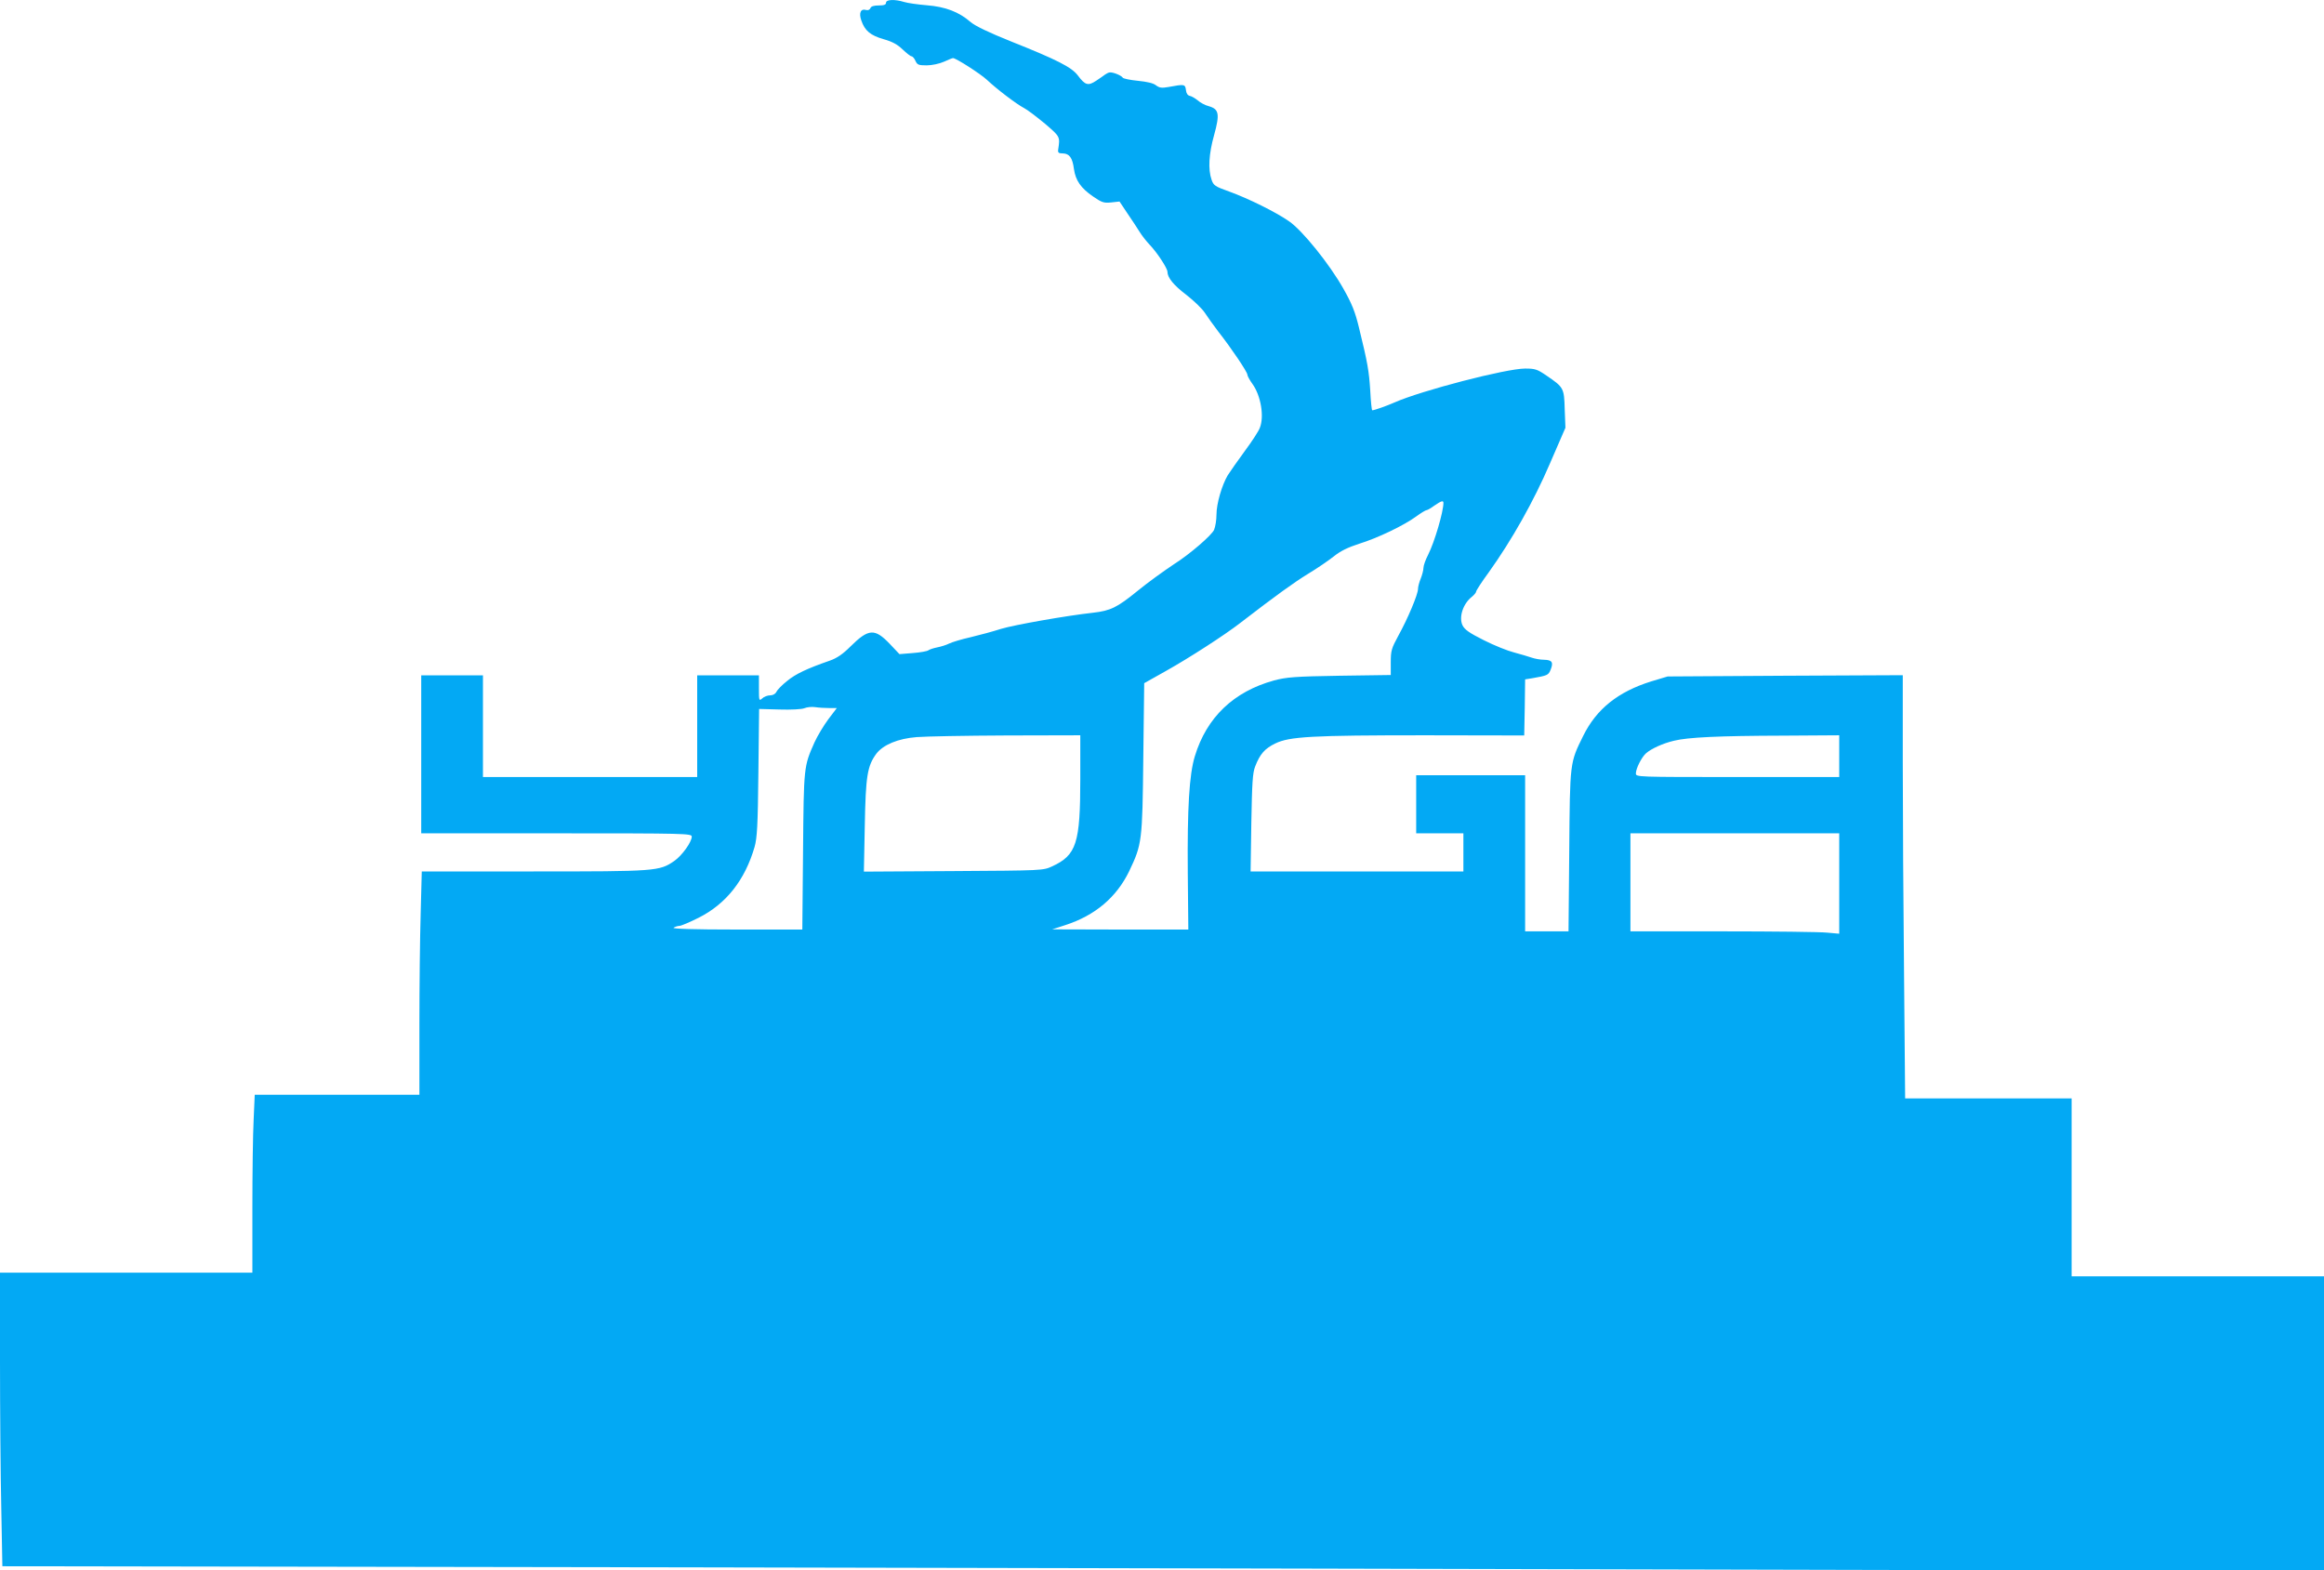 <?xml version="1.0" standalone="no"?>
<!DOCTYPE svg PUBLIC "-//W3C//DTD SVG 20010904//EN"
 "http://www.w3.org/TR/2001/REC-SVG-20010904/DTD/svg10.dtd">
<svg version="1.0" xmlns="http://www.w3.org/2000/svg"
 width="1280pt" height="865pt" viewBox="0 0 1280 865"
 preserveAspectRatio="xMidYMid meet">
<g transform="translate(0,865) scale(0.1,-0.1)"
fill="#03a9f4" stroke="none">
<path d="M4880 8635 c0 -11 -11 -15 -40 -15 -27 0 -43 -5 -46 -15 -4 -9 -13
-13 -24 -10 -29 9 -41 -16 -26 -58 19 -56 50 -82 123 -103 47 -13 76 -29 104
-56 22 -21 44 -38 49 -38 6 0 16 -11 22 -25 10 -22 17 -25 62 -25 29 0 70 9
95 20 24 11 46 20 50 20 16 0 149 -85 186 -119 56 -53 166 -136 205 -156 18
-9 69 -48 115 -86 85 -73 84 -71 73 -144 -2 -16 3 -20 26 -20 36 -1 53 -24 61
-86 9 -63 38 -105 105 -151 49 -34 60 -37 100 -33 l46 5 44 -66 c25 -36 54
-81 66 -100 12 -20 37 -52 56 -72 42 -44 98 -130 98 -149 0 -32 34 -74 104
-127 41 -32 87 -76 102 -99 15 -23 48 -69 73 -102 74 -94 161 -224 161 -238 0
-7 13 -31 29 -53 45 -63 65 -177 40 -240 -5 -16 -42 -73 -82 -127 -40 -54 -82
-115 -95 -135 -32 -54 -62 -156 -62 -217 0 -29 -6 -66 -13 -83 -12 -29 -133
-134 -220 -189 -57 -38 -142 -99 -202 -148 -112 -91 -148 -109 -245 -120 -146
-16 -435 -67 -507 -89 -43 -14 -118 -34 -168 -46 -49 -11 -102 -27 -118 -35
-16 -8 -45 -17 -66 -21 -20 -4 -41 -11 -48 -16 -6 -5 -45 -12 -85 -15 l-74 -6
-53 56 c-83 87 -117 85 -216 -13 -43 -43 -75 -65 -115 -79 -124 -43 -188 -73
-235 -112 -28 -22 -54 -49 -59 -60 -5 -11 -19 -19 -34 -19 -14 0 -34 -7 -44
-17 -17 -15 -18 -13 -18 55 l0 72 -170 0 -170 0 0 -280 0 -280 -590 0 -590 0
0 280 0 280 -170 0 -170 0 0 -435 0 -435 745 0 c711 0 745 -1 745 -18 0 -30
-54 -105 -96 -134 -82 -57 -101 -58 -775 -58 l-616 0 -6 -232 c-4 -128 -7
-405 -7 -615 l0 -383 -453 0 -454 0 -6 -137 c-4 -75 -7 -295 -7 -490 l0 -353
-695 0 -695 0 0 -487 c0 -269 3 -632 7 -809 l6 -321 3776 -6 c2077 -4 4954
-10 6394 -14 l2617 -6 0 811 0 812 -695 0 -695 0 0 490 0 490 -458 0 -459 0
-6 683 c-4 375 -7 899 -7 1165 l0 483 -647 -3 -648 -4 -90 -27 c-183 -57 -302
-152 -375 -300 -74 -150 -73 -141 -77 -634 l-4 -443 -120 0 -119 0 0 430 0
430 -300 0 -300 0 0 -160 0 -160 130 0 130 0 0 -105 0 -105 -586 0 -586 0 4
268 c4 218 7 275 21 310 26 68 53 99 111 127 78 38 200 45 826 45 l545 -1 3
155 2 154 38 6 c85 15 90 17 102 46 17 42 9 55 -36 56 -21 0 -52 6 -69 12 -16
6 -59 18 -95 28 -36 9 -111 39 -168 68 -80 40 -105 58 -117 82 -21 45 3 119
52 157 12 10 23 23 23 28 0 6 31 54 70 107 126 176 248 392 337 600 l85 196
-4 102 c-3 117 -6 121 -100 185 -51 35 -63 39 -118 39 -104 0 -571 -121 -720
-187 -43 -19 -111 -43 -122 -43 -3 0 -8 48 -11 108 -7 109 -14 151 -62 347
-21 87 -39 132 -86 215 -76 135 -226 321 -299 371 -73 51 -225 126 -330 164
-78 28 -86 33 -97 65 -20 58 -15 143 14 246 32 116 27 143 -29 159 -20 5 -48
20 -61 32 -14 11 -33 23 -44 25 -11 2 -19 13 -21 31 -4 34 -9 34 -95 18 -39
-7 -51 -5 -70 9 -14 12 -50 20 -100 25 -42 4 -80 12 -83 17 -8 13 -56 32 -73
29 -7 -1 -18 -7 -25 -12 -6 -5 -28 -20 -49 -34 -44 -29 -60 -25 -101 30 -34
45 -115 86 -363 185 -130 52 -204 88 -229 110 -62 54 -137 83 -239 91 -49 4
-106 12 -125 18 -52 16 -100 14 -100 -4z m3070 -2755 c0 -49 -49 -216 -84
-285 -14 -27 -26 -60 -26 -73 0 -12 -7 -39 -15 -59 -8 -19 -15 -45 -15 -57 0
-30 -57 -165 -108 -257 -38 -70 -42 -83 -42 -147 l0 -70 -282 -4 c-248 -4
-293 -8 -361 -26 -222 -61 -371 -203 -436 -417 -31 -101 -42 -284 -39 -643 l3
-312 -375 0 -375 1 71 23 c165 53 283 153 353 297 71 149 73 164 78 625 l5
411 121 68 c125 70 322 197 407 263 200 154 296 223 374 271 50 30 114 74 143
97 36 29 77 49 139 69 101 31 247 101 315 151 26 19 51 34 56 34 5 0 24 11 43
25 38 26 50 30 50 15z m-3383 -1130 l42 0 -47 -62 c-26 -35 -60 -92 -76 -127
-59 -133 -59 -131 -63 -598 l-4 -433 -362 0 c-237 0 -357 4 -347 10 8 5 22 10
31 10 10 0 57 20 107 45 151 76 255 207 308 390 14 50 18 117 21 410 l4 350
112 -3 c63 -2 123 1 137 7 14 6 41 9 60 6 19 -3 54 -5 77 -5z m1383 -390 c0
-355 -21 -420 -155 -482 -50 -23 -53 -23 -544 -26 l-493 -3 5 253 c5 275 14
329 64 397 38 49 119 83 222 91 48 4 269 8 494 9 l407 1 0 -240z m4180 125 l0
-115 -560 0 c-557 0 -560 0 -560 20 0 27 32 90 56 111 30 26 94 55 154 69 77
19 246 27 603 28 l307 2 0 -115z m0 -701 l0 -277 -67 6 c-38 4 -296 7 -575 7
l-508 0 0 270 0 270 575 0 575 0 0 -276z"/>
</g>
</svg>
